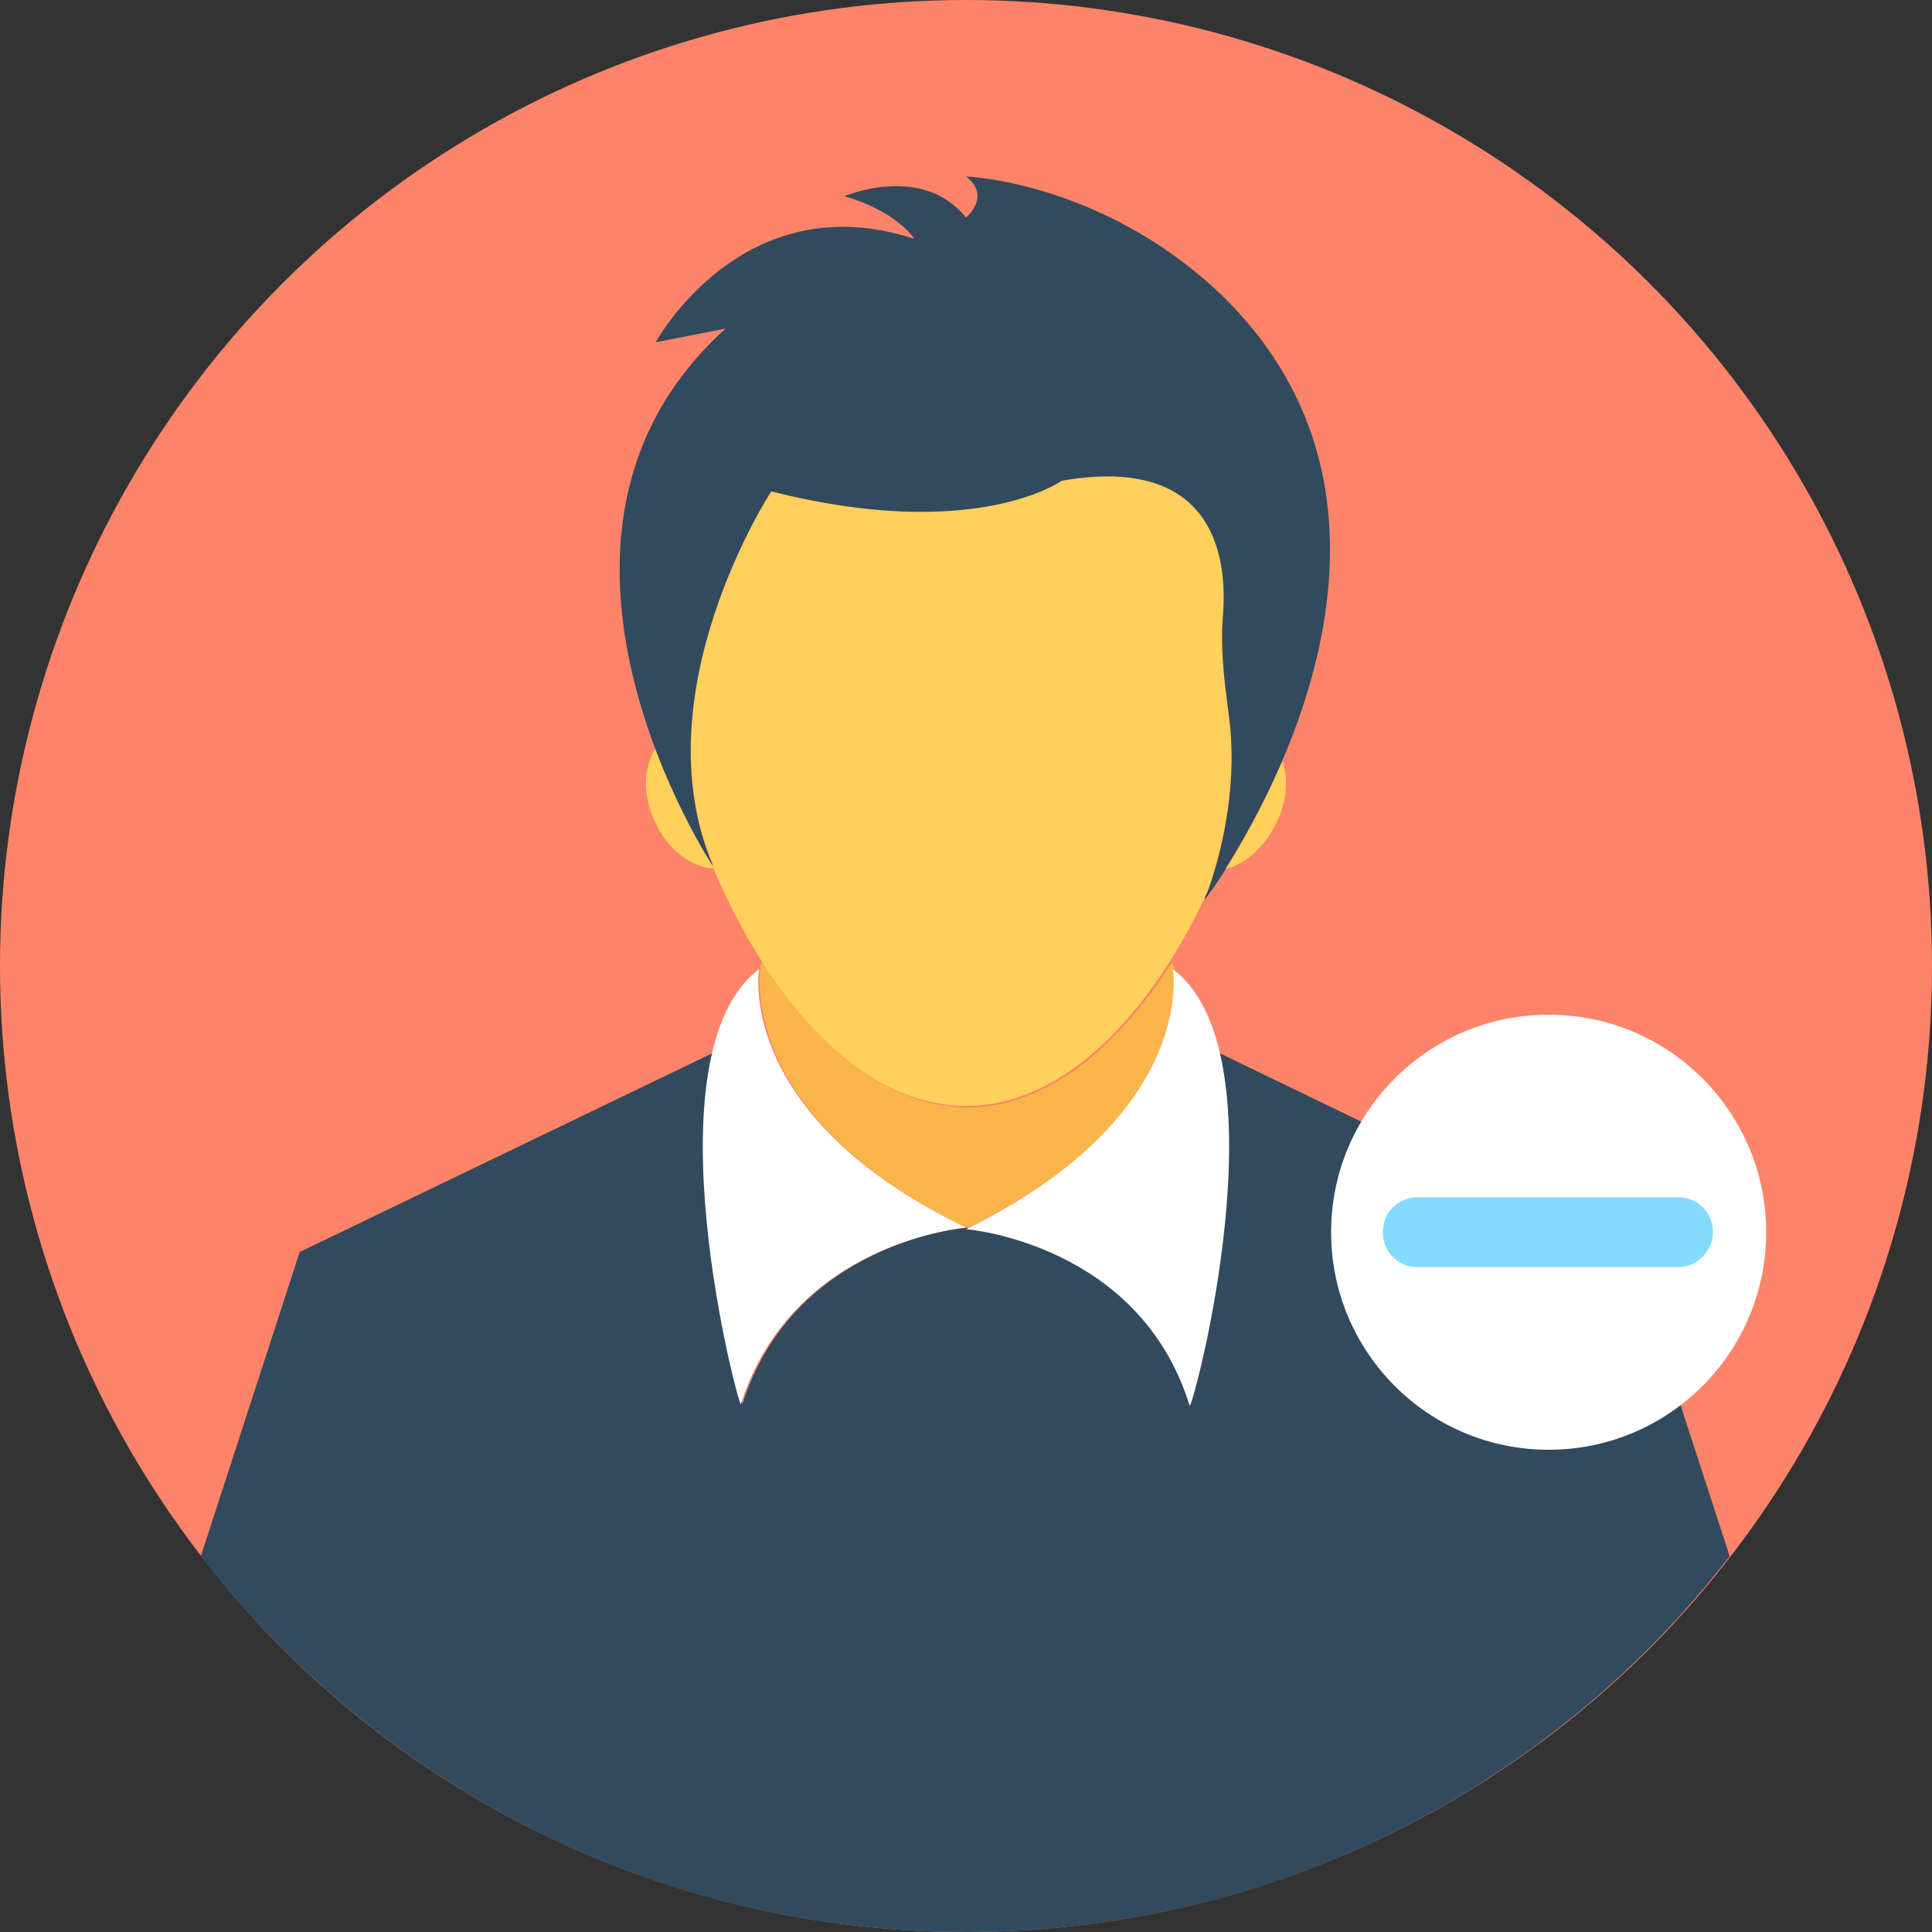 <?xml version="1.0" encoding="iso-8859-1"?>
<!-- Uploaded to: SVG Repo, www.svgrepo.com, Generator: SVG Repo Mixer Tools -->
<svg height="800px" width="800px" version="1.1" id="Layer_1" xmlns="http://www.w3.org/2000/svg" xmlns:xlink="http://www.w3.org/1999/xlink" 
	 viewBox="0 0 508 508" xml:space="preserve">
<rect x="0" y="0" width="508" height="508" fill="#333333" stroke="none"/>
<circle style="fill:#FD8469;" cx="254" cy="254" r="254"/>
<path style="fill:#F9B54C;" d="M254.4,322.8C254,322.8,254,322.8,254.4,322.8c-0.4,0-0.4,0-0.4,0c-60.8-29.6-54-68-54-68
	c0-0.8,0-1.2,0.4-2c0.4,0.4,0.8,0.8,1.2,1.6c14,21.6,32.8,36.8,52.8,36.8c20.4,0,38.8-15.2,53.2-37.2c0.4-0.4,0.4-0.8,0.8-0.8
	c0,0.4,0.4,1.2,0.4,1.6c0,0,0,0.4,0,0.8C309.2,261.6,309.6,296,254.4,322.8z"/>
<path style="fill:#F1543F;" d="M254.4,322.8C254,322.8,254,322.8,254.4,322.8c-0.4,0-0.4,0-0.4,0H254.4z"/>
<path style="fill:#324A5E;" d="M254,508c82,0,154.4-38.8,200.8-98.8l-26-80l-109.2-52.8c0,18.8-0.8,51.2-6.8,92.8
	c-13.6-42.8-58.8-46.4-58.8-46.4s-45.2,3.6-58.8,46.4c-6-41.6-6.8-74.4-6.8-92.8L78.8,329.2l-26,80C99.6,469.2,172,508,254,508z"/>
<g>
	<path style="fill:#FFFFFF;" d="M308.4,254.8c0,0,6.8,38.4-54.4,68.4c0,0,45.6,3.6,58.8,46.4C313.6,370.8,338.4,277.6,308.4,254.8z"
		/>
	<path style="fill:#FFFFFF;" d="M199.6,254.8c-30,22.8-5.2,116-4.8,114.4c13.6-42.8,59.2-46.4,59.2-46.4
		C192.8,293.2,199.6,254.8,199.6,254.8z"/>
</g>
<g>
	<path style="fill:#FFD05B;" d="M316.8,236L316.8,236c-14.8,31.2-37.2,54.8-62.8,54.8c-27.6,0-51.6-27.6-66.4-62.4
		c-5.6-0.4-12-4.8-15.2-12c-3.6-7.2-3.2-14.8,0-19.6c6.8,18.4,15.2,30.8,15.2,30.8c-19.6-45.6,15.2-98.8,15.2-98.8
		c53.6,13.6,76.4-2.8,76.4-2.8c39.2-6.8,43.6,18.8,42.4,35.2c-0.8,9.2,0.4,18,1.6,27.2C326,211.2,318.4,232.8,316.8,236z"/>
	<path style="fill:#FFD05B;" d="M335.6,216.4c-3.2,6.4-8,10.8-13.2,12c4-6.4,9.6-16.4,14.8-28.4
		C338.8,204.8,338.4,210.8,335.6,216.4z"/>
</g>
<g>
	<path style="fill:#324A5E;" d="M320.4,76.8C289.2,47.6,254,46.4,254,46.4c6.8,5.2,0,10.8,0,10.8c-11.6-14.4-32-5.6-32-5.6
		c14,4,18.4,11.2,18.4,11.2c-45.2-14.8-68,27.2-68,27.2l18.4-3.6C130,141.2,187.6,228,187.6,228c-19.6-45.6,15.2-98.8,15.2-98.8
		c53.6,13.6,76.4-2.8,76.4-2.8c39.2-6.8,43.6,18.8,42.4,35.2c-0.8,9.2,0.4,18,1.6,27.2c3.2,24.8-6.4,47.6-6.4,47.6
		S388.4,141.6,320.4,76.8z"/>
	<path style="fill:#324A5E;" d="M322.4,228.4c-2.8,4.4-4.8,7.2-5.6,8l0,0c0,0,0,0,0-0.4c1.2-2.4,2.4-4.8,3.2-7.6
		C320.8,228.4,321.6,228.4,322.4,228.4z"/>
</g>
<circle style="fill:#FFFFFF;" cx="407.2" cy="324" r="57.2"/>
<path style="fill:#84DBFF;" d="M441.2,333.2h-68.4c-5.2,0-9.2-4-9.2-9.2l0,0c0-5.2,4-9.2,9.2-9.2h68.4c5.2,0,9.2,4,9.2,9.2l0,0
	C450.4,328.8,446.4,333.2,441.2,333.2z"/>
</svg>